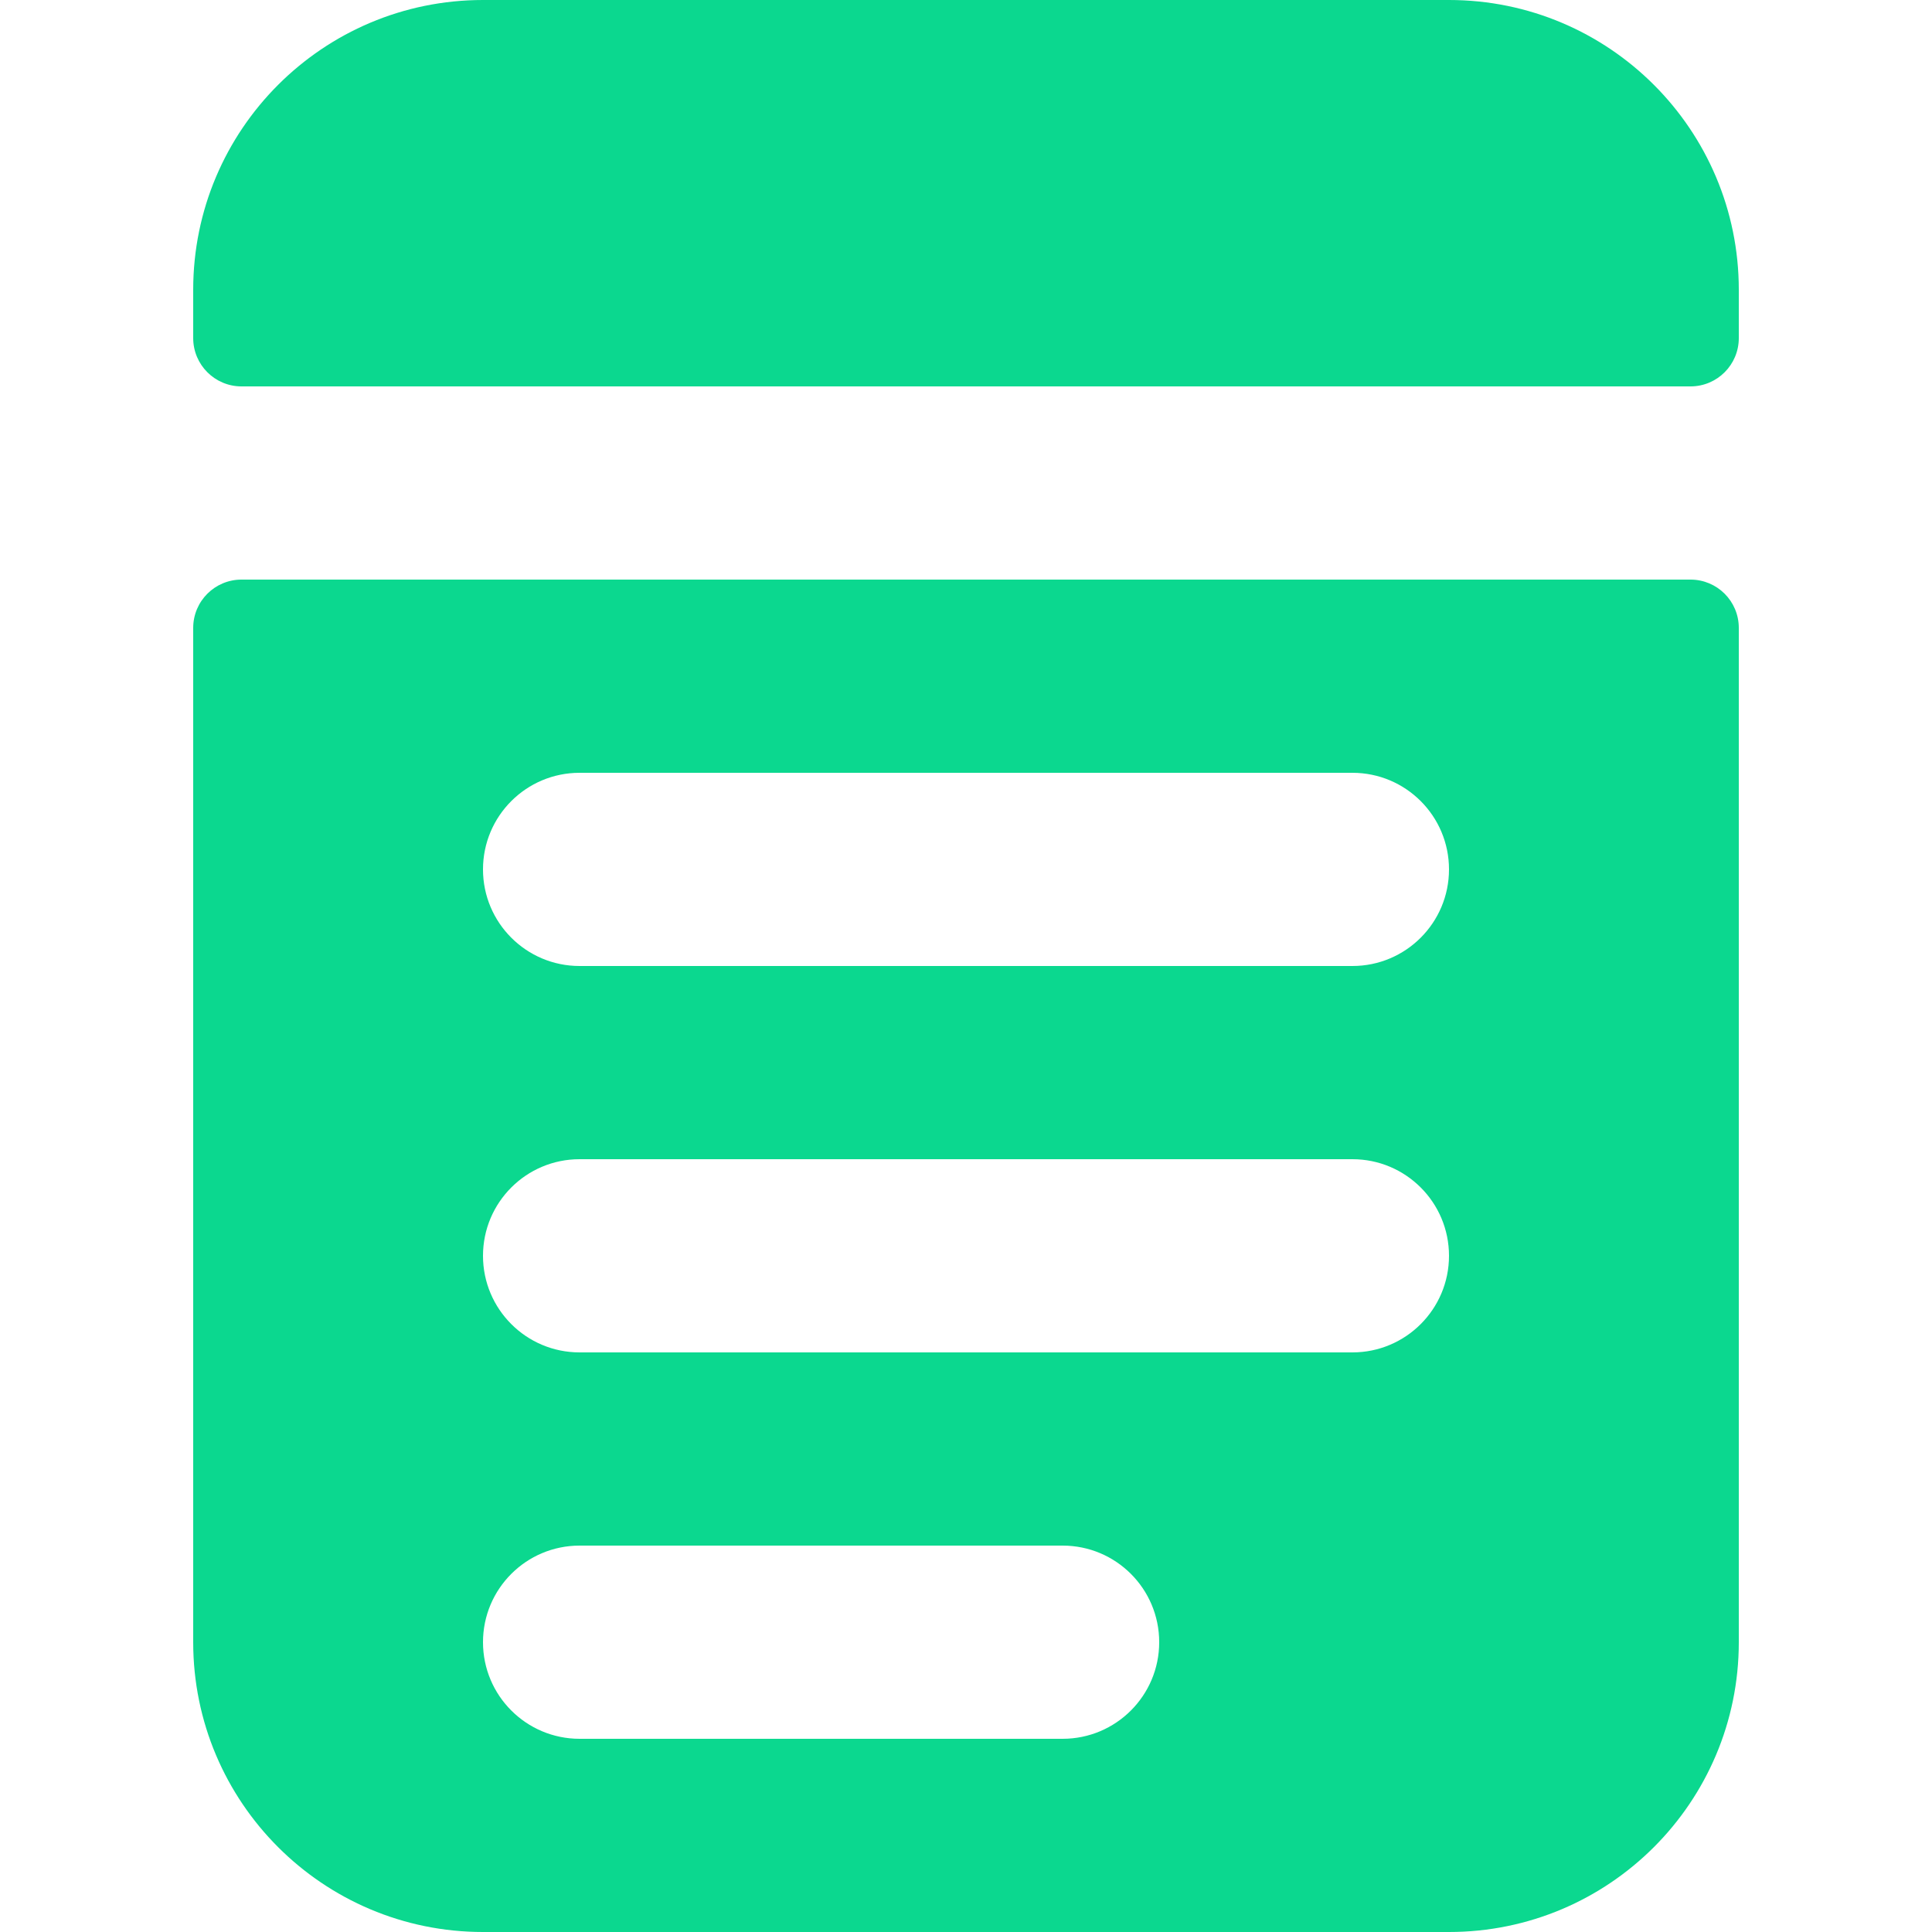 <svg width="40" height="40" viewBox="0 0 40 40" fill="none" xmlns="http://www.w3.org/2000/svg">
<path d="M10 -0H30C33.314 -0 36 2.686 36 6V7C36 7.552 35.552 8 35 8H5C4.448 8 4 7.552 4 7V6C4 2.686 6.686 -0 10 -0Z" fill="#0BD88F"/>
<path fill-rule="evenodd" clip-rule="evenodd" d="M5 12C4.448 12 4 12.447 4 13V34C4 37.313 6.686 40 10 40H30C33.314 40 36 37.313 36 34V13C36 12.447 35.552 12 35 12H5ZM12 16C10.895 16 10 16.895 10 18C10 19.104 10.895 20 12 20H28C29.105 20 30 19.104 30 18C30 16.895 29.105 16 28 16H12ZM12 24C10.895 24 10 24.895 10 26C10 27.104 10.895 28 12 28H28C29.105 28 30 27.104 30 26C30 24.895 29.105 24 28 24H12ZM12 32C10.895 32 10 32.895 10 34C10 35.104 10.895 36 12 36H22C23.105 36 24 35.104 24 34C24 32.895 23.105 32 22 32H12Z" fill="#0BD88F"/>
</svg>
